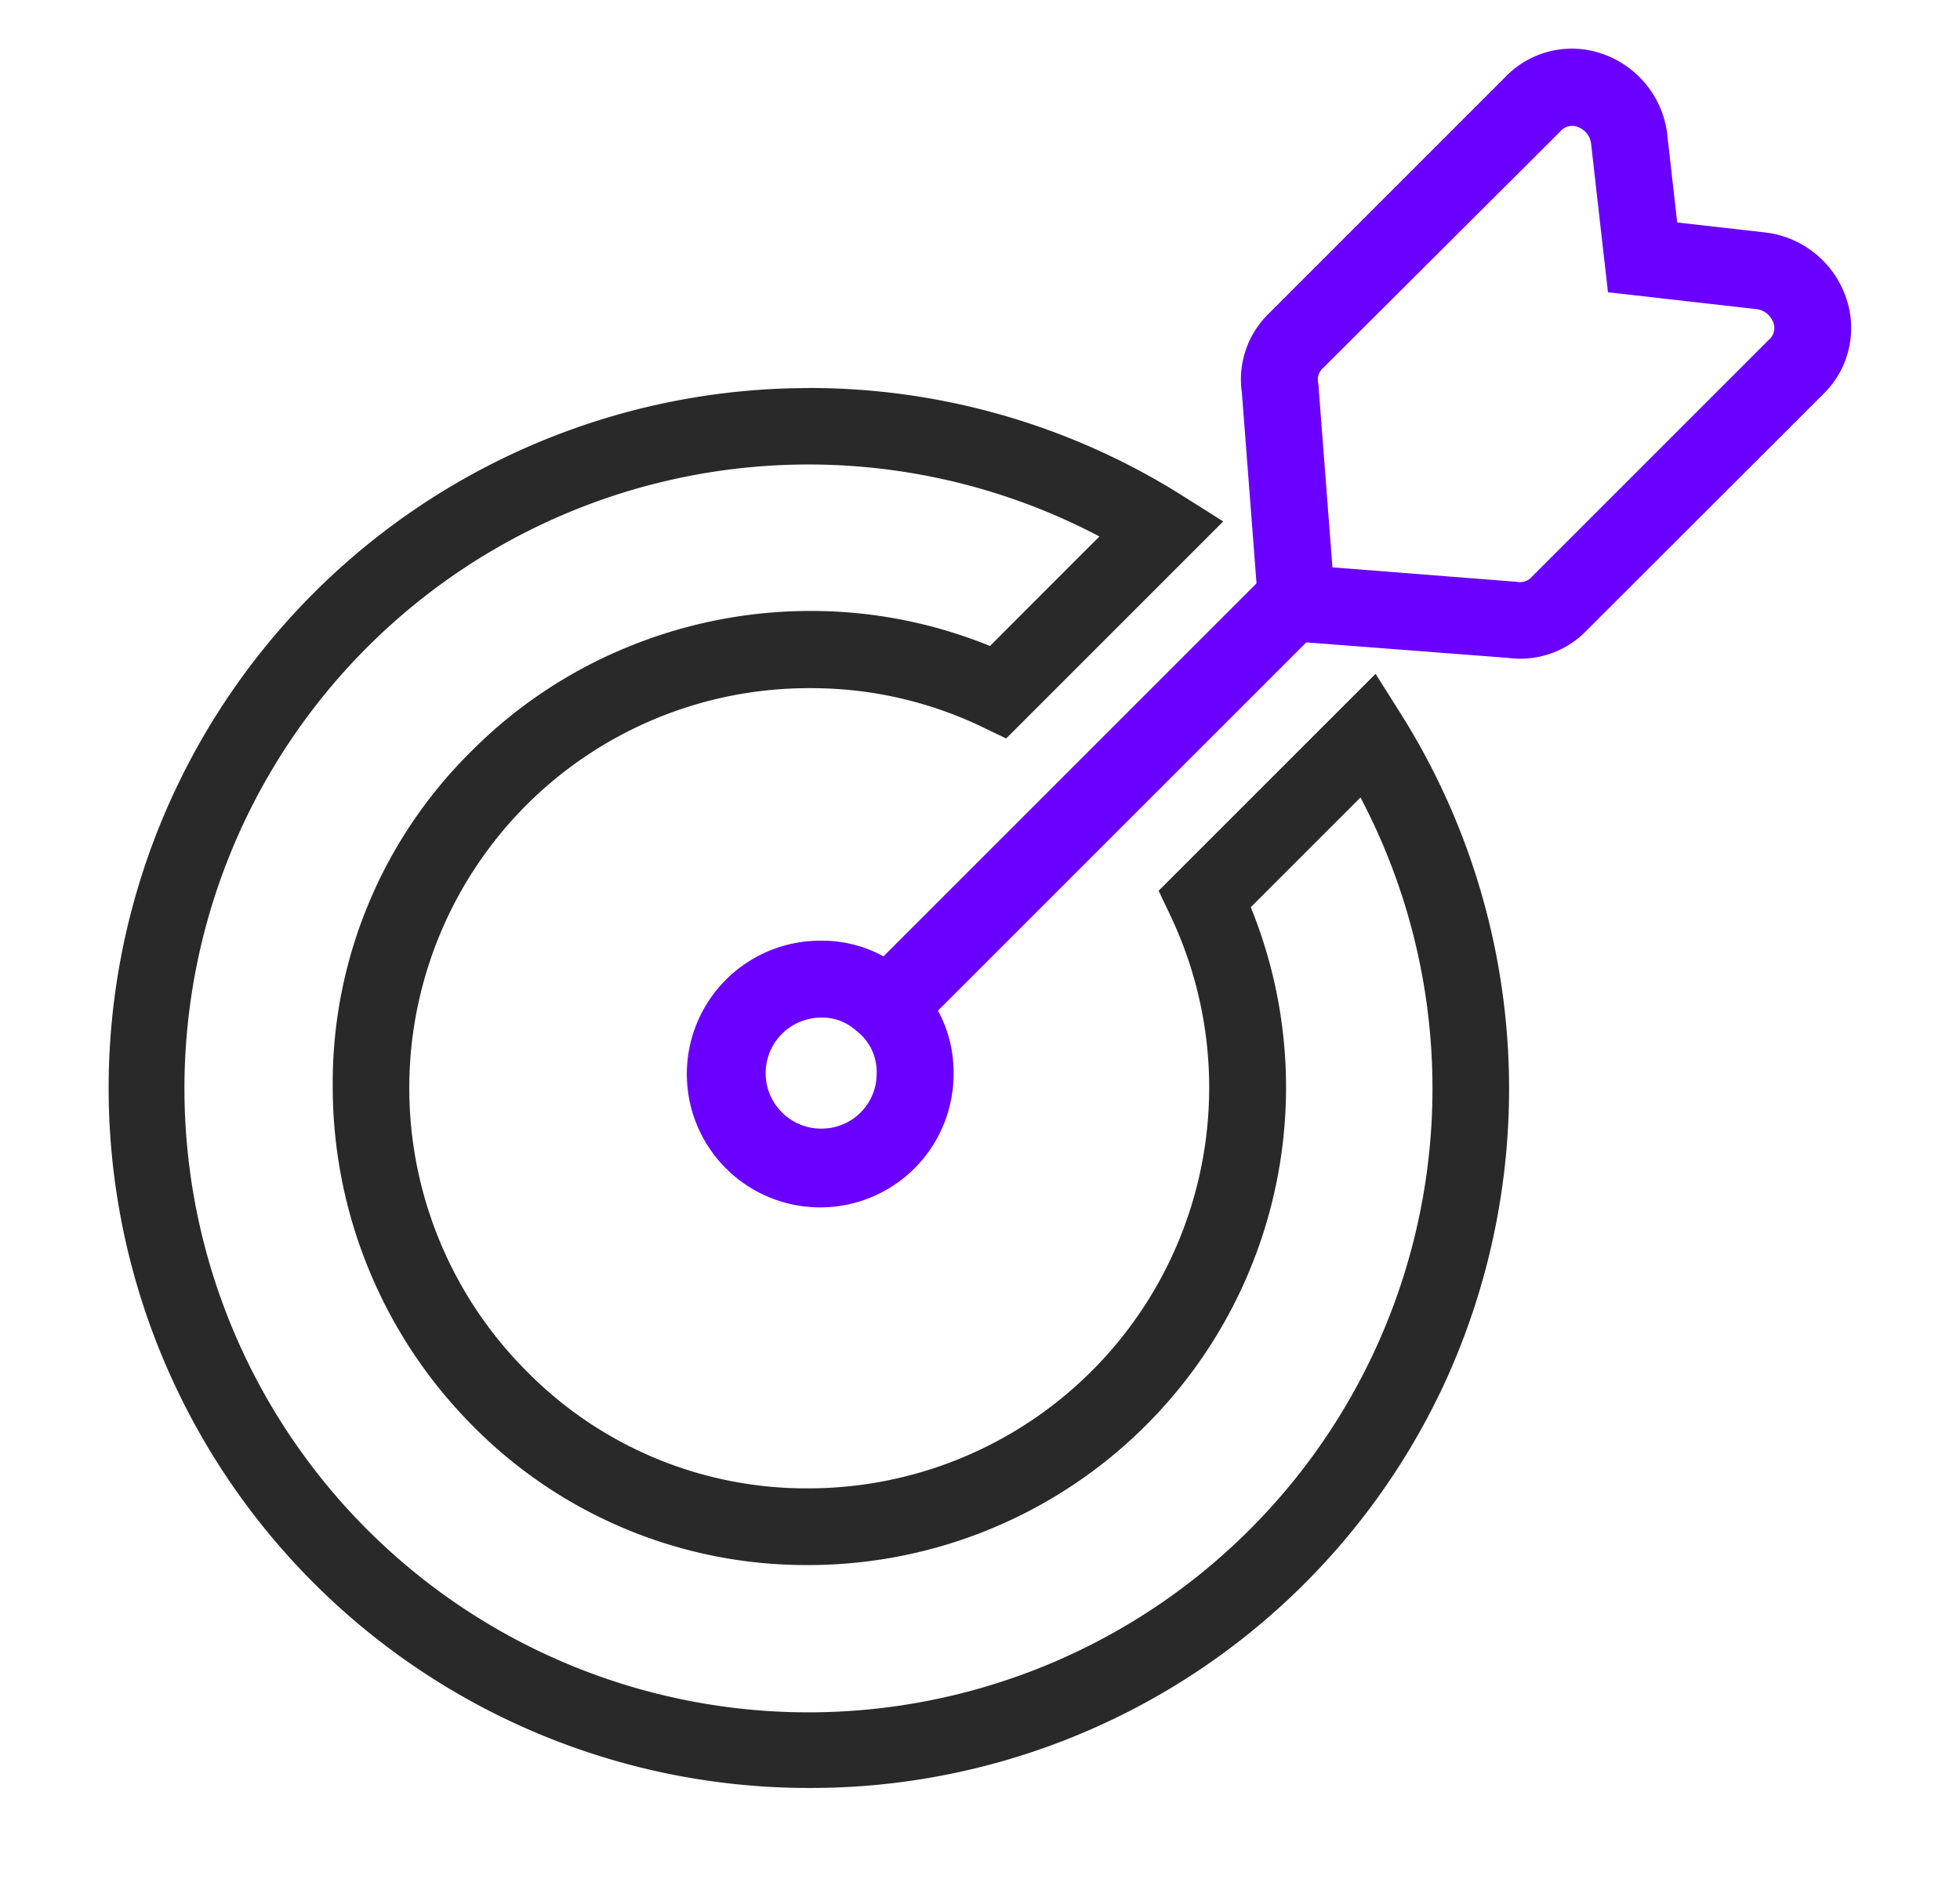 <svg xmlns="http://www.w3.org/2000/svg" xmlns:xlink="http://www.w3.org/1999/xlink" width="40.782" height="39.473" viewBox="0 0 40.782 39.473"><defs><clipPath id="a"><rect width="40.782" height="39.473" fill="none" stroke="#6a00ff" stroke-width="1.6"/></clipPath></defs><g transform="translate(0 0)" clip-path="url(#a)"><path d="M14.75,12.843a14.561,14.561,0,0,1,7.789,2.243l.846.534-4.517,4.517-.512-.247a8.212,8.212,0,0,0-3.555-.8,8.309,8.309,0,0,0-5.919,2.436l0,0A8.333,8.333,0,0,0,8.887,33.3a8.156,8.156,0,0,0,5.86,2.442,8.341,8.341,0,0,0,7.536-11.926l-.242-.51,4.514-4.514.534.846a14.647,14.647,0,0,1,.873,13.977,14.533,14.533,0,0,1-13.194,8.362,14.566,14.566,0,1,1-.017-29.132Zm6.059,3.09a12.984,12.984,0,1,0,5.432,5.432l-2.283,2.283a9.941,9.941,0,0,1-9.212,13.69,9.745,9.745,0,0,1-7-2.92,10.008,10.008,0,0,1-2.89-7.031,9.7,9.7,0,0,1,2.9-7,9.83,9.83,0,0,1,3.294-2.176,10,10,0,0,1,3.756-.728,9.87,9.87,0,0,1,3.726.729Z" transform="translate(2.067 -4.769)" fill="#292929"/><path d="M48.185,12.894a2.153,2.153,0,0,1-.278-.018l-4.333-.333.071-.919-.919.071-.333-4.333a1.916,1.916,0,0,1,.565-1.655L47.873.791A1.919,1.919,0,0,1,49.949.328a2.025,2.025,0,0,1,1.295,1.655v.009l.207,1.825,1.834.208A2.025,2.025,0,0,1,54.941,5.32,1.919,1.919,0,0,1,54.478,7.4L49.563,12.31A1.907,1.907,0,0,1,48.185,12.894Zm-3.908-1.9,3.828.3a.331.331,0,0,0,.326-.109l4.915-4.915a.326.326,0,0,0,.1-.382.424.424,0,0,0-.352-.269l-3.084-.35-.35-3.084a.424.424,0,0,0-.269-.353.326.326,0,0,0-.382.1L44.09,6.837a.331.331,0,0,0-.109.326l.006.052Z" transform="translate(-16.553 0.813)" fill="#6a00ff"/><path d="M24.555,33.438a2.652,2.652,0,0,1,1.731.624,2.688,2.688,0,0,1,1.024,2.131,2.775,2.775,0,1,1-2.755-2.755Zm0,3.91a1.142,1.142,0,0,0,1.155-1.155,1.075,1.075,0,0,0-.417-.876l-.021-.017a1.038,1.038,0,0,0-.717-.261,1.155,1.155,0,0,0,0,2.31Z" transform="translate(-7.469 -13.862)" fill="#6a00ff"/><path d="M.566,9.669-.566,8.538l9.1-9.1L9.669.566Z" transform="translate(18.091 12.222)" fill="#6a00ff"/></g></svg>